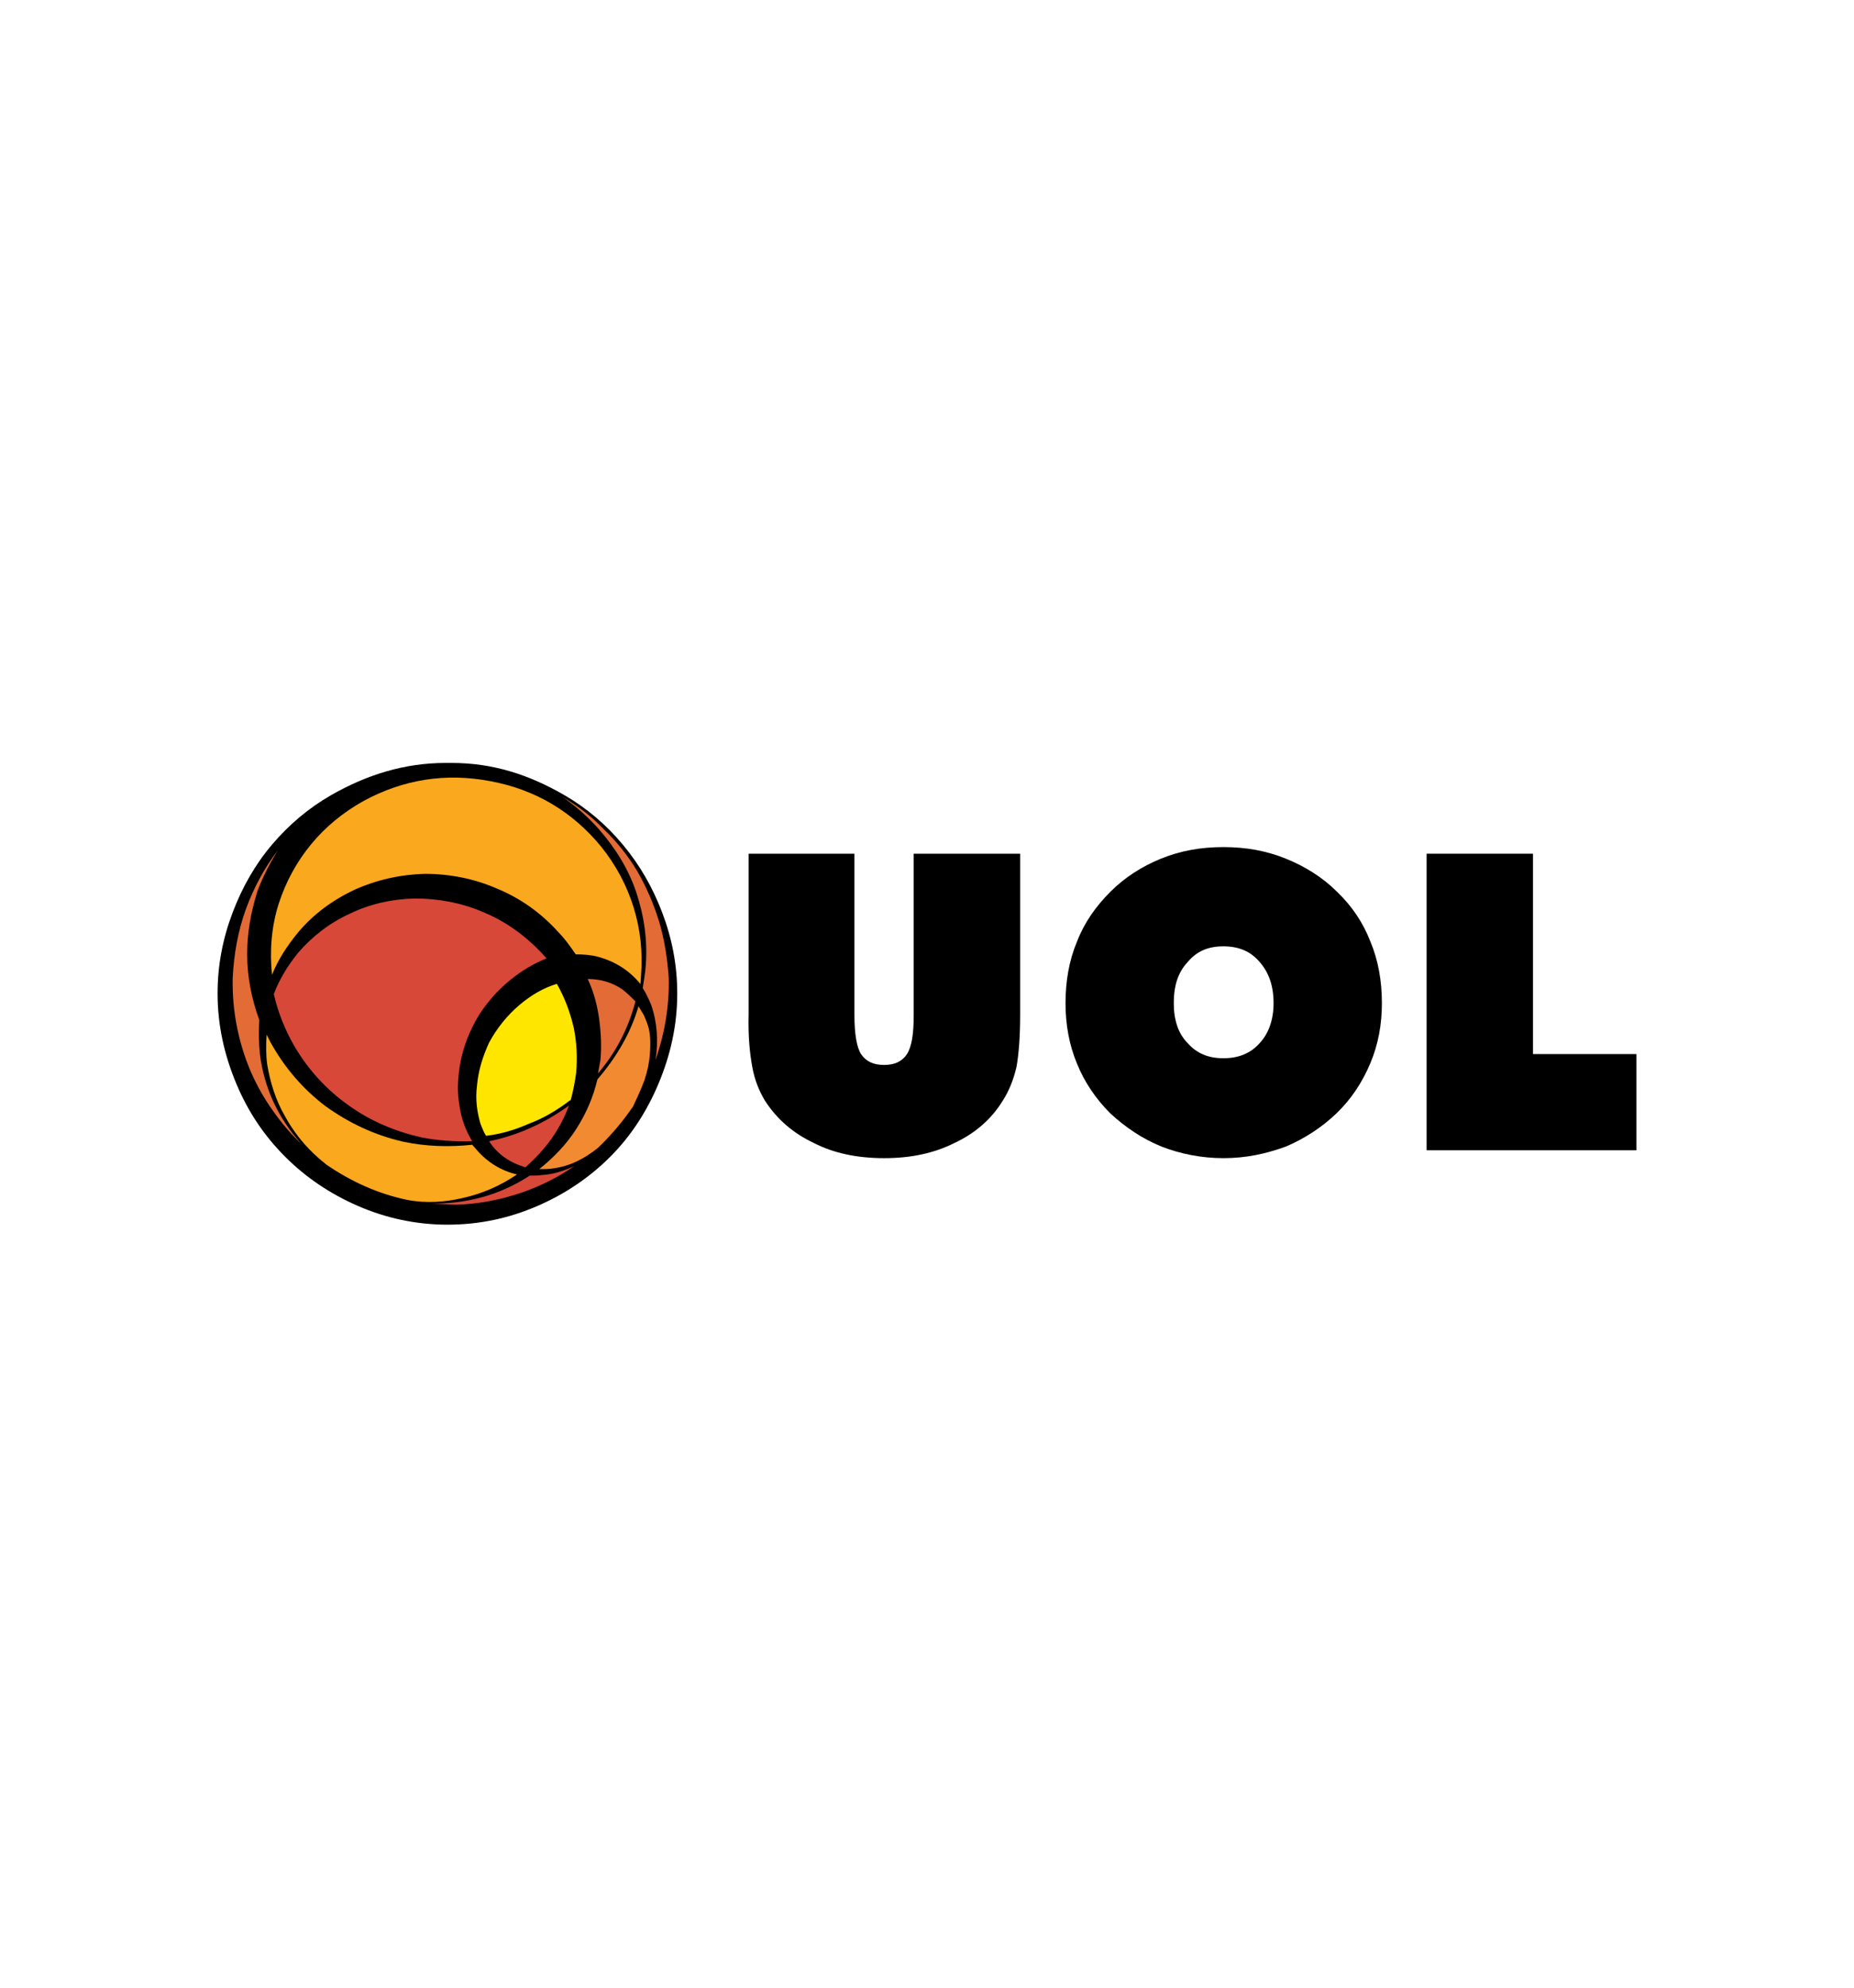 <?xml version="1.0" encoding="utf-8"?>
<!-- Generator: Adobe Illustrator 25.1.0, SVG Export Plug-In . SVG Version: 6.00 Build 0)  -->
<svg version="1.0" id="Layer_1" xmlns="http://www.w3.org/2000/svg" xmlns:xlink="http://www.w3.org/1999/xlink" x="0px" y="0px"
	 viewBox="0 0 280 300" enable-background="new 0 0 280 300" xml:space="preserve">
<g>
</g>
<g>
	<path fill-rule="evenodd" clip-rule="evenodd" d="M41.08,127.48c-2.56,3.01-4.51,6.47-5.94,10.23c-1.49,3.92-2.28,7.95-2.28,12.24
		c0,4.84,1.04,9.34,2.83,13.61c1.77,4.23,4.2,7.86,7.4,11.05c3.11,3.11,6.76,5.57,10.96,7.4c4.2,1.83,8.77,2.83,13.52,2.83
		c4.84,0,9.33-0.97,13.61-2.83c4.13-1.79,7.81-4.25,10.96-7.4c3.15-3.15,5.55-6.86,7.31-11.05c1.8-4.3,2.83-8.77,2.83-13.61
		c0-4.29-0.79-8.32-2.28-12.24c-1.43-3.76-3.36-7.14-5.94-10.23c-2.53-3.03-5.49-5.55-8.86-7.49c-5.27-3.04-10.69-4.84-16.99-4.84
		c-0.3,0-0.61,0-0.91,0c-6.21,0-11.9,1.78-17.26,4.84C46.65,121.92,43.64,124.47,41.08,127.48L41.08,127.48z"/>
	<path fill-rule="evenodd" clip-rule="evenodd" d="M184.76,127.85c-3.38,0-6.49,0.55-9.41,1.74c-2.92,1.19-5.48,2.83-7.67,5.02
		c-2.19,2.19-3.93,4.66-5.02,7.49c-1.19,2.83-1.74,5.94-1.74,9.32c0,3.2,0.55,6.3,1.74,9.13c1.1,2.74,2.83,5.3,5.02,7.49
		c2.28,2.1,4.84,3.84,7.76,5.02c2.83,1.1,6.03,1.74,9.32,1.74c3.38,0,6.39-0.64,9.41-1.74c2.83-1.19,5.48-2.92,7.67-5.02
		c2.28-2.19,3.93-4.75,5.12-7.58c1.19-2.83,1.74-5.85,1.74-9.04c0-3.38-0.55-6.48-1.74-9.32c-1.1-2.83-2.74-5.3-5.02-7.49
		c-2.19-2.19-4.84-3.84-7.76-5.02C191.24,128.4,188.14,127.85,184.76,127.85L184.76,127.85z M184.76,142.83
		c2.28,0,4.11,0.73,5.48,2.37c1.37,1.55,2.1,3.56,2.1,6.21c0,2.47-0.73,4.57-2.1,6.03c-1.37,1.55-3.2,2.28-5.48,2.28
		c-2.28,0-4.02-0.73-5.39-2.28c-1.46-1.46-2.1-3.56-2.1-6.03c0-2.65,0.64-4.66,2.1-6.21C180.74,143.56,182.47,142.83,184.76,142.83
		L184.76,142.83z"/>
	<path fill-rule="evenodd" clip-rule="evenodd" d="M153.52,161.01c0.37-2.1,0.55-4.75,0.55-7.95v-24.21h-16.08v24.39
		c0,2.74-0.27,4.66-1.01,5.85c-0.73,1.1-1.83,1.64-3.47,1.64c-1.64,0-2.74-0.55-3.47-1.64c-0.64-1-1-3.01-1-5.85v-24.39h-15.98
		v24.21c-0.09,3.38,0.18,5.94,0.55,7.95c0.37,2.1,1.1,3.75,1.92,5.12c1.83,2.83,4.29,4.93,7.4,6.39c3.01,1.55,6.58,2.28,10.6,2.28
		c4.02,0,7.49-0.73,10.6-2.28c3.11-1.46,5.57-3.56,7.31-6.39C152.33,164.75,153.06,163.02,153.52,161.01L153.52,161.01z"/>
	<polygon fill-rule="evenodd" clip-rule="evenodd" points="231.52,128.85 215.45,128.85 215.45,173.61 247.14,173.61 247.14,159.09 
		231.52,159.09 231.52,128.85 	"/>
	<path fill-rule="evenodd" clip-rule="evenodd" fill="#FAA81E" d="M90.77,127.76c-4.29-5.21-9.86-8.59-16.72-9.86
		c-6.76-1.28-13.15-0.27-19.18,3.01c-3.11,1.74-5.75,3.93-7.86,6.49c-2.19,2.65-3.84,5.66-4.93,9.04c-1.1,3.47-1.37,7.12-1,10.69
		c0.91-2.28,2.28-4.38,3.93-6.39c2.37-2.83,5.3-4.93,8.59-6.48c3.29-1.46,6.85-2.28,10.6-2.37c3.75,0,7.4,0.73,10.78,2.19
		c3.56,1.46,6.67,3.65,9.32,6.58c1,1,1.83,2.19,2.65,3.38c1.19,0,2.37,0.09,3.38,0.37c2.65,0.73,4.75,2.1,6.39,4.11l0.09-1.28
		c0.27-3.56-0.09-6.94-1.1-10.23C94.69,133.7,93.05,130.59,90.77,127.76L90.77,127.76z"/>
	<path fill-rule="evenodd" clip-rule="evenodd" fill="#FAA81E" d="M40.35,160.64c0.46,2.74,1.28,5.39,2.65,7.76
		c1.28,2.37,3.01,4.57,5.21,6.48l1.1,0.91c3.75,2.56,7.76,4.38,12.15,5.3c2.83,0.55,5.66,0.37,8.4-0.27
		c2.92-0.64,5.66-1.83,8.22-3.56c-2.37-0.55-4.48-1.83-6.12-3.75l-0.64-0.73c-3.47,0.36-6.94,0.27-10.41-0.46
		c-4.38-1-8.22-2.83-11.78-5.39c-3.38-2.56-6.21-5.85-8.31-9.68l-0.55-1.1C40.16,157.63,40.16,159.18,40.35,160.64L40.35,160.64z"/>
	<path fill-rule="evenodd" clip-rule="evenodd" fill="#D74838" d="M72.86,137.62c-3.2-1.37-6.67-2.01-10.23-2.01
		c-3.47,0.09-6.76,0.82-9.77,2.28c-3.01,1.37-5.66,3.38-7.86,5.94c-1.55,1.92-2.83,4.02-3.65,6.21c0.64,2.74,1.64,5.3,3.11,7.86
		c2.1,3.56,4.84,6.58,8.22,8.95c3.29,2.37,7.03,3.93,11.05,4.84c2.47,0.46,5.02,0.64,7.58,0.55c-1-1.64-1.64-3.38-1.92-5.39
		c-0.37-2.01-0.27-4.02,0.09-6.21c0.46-2.65,1.46-5.12,2.83-7.4c1.46-2.28,3.38-4.38,5.66-6.03c1.46-1.1,3.01-1.92,4.57-2.56
		l-0.82-0.91C79.17,141.09,76.24,138.99,72.86,137.62L72.86,137.62z"/>
	<path fill-rule="evenodd" clip-rule="evenodd" fill="#F28A32" d="M97.25,153.24l-0.82-1.37c-1.19,4.11-3.38,7.76-6.21,11.05
		c-0.64,2.74-1.74,5.21-3.2,7.49c-1.46,2.28-3.38,4.29-5.57,6.03c1.55,0.09,3.11-0.18,4.66-0.73c1.46-0.55,2.83-1.37,4.2-2.47
		c1.83-1.74,3.56-3.75,5.02-5.85l0.27-0.37c0.64-1.37,1.28-2.74,1.74-4.02c0.46-1.37,0.73-2.74,0.82-4.02
		c0.09-1.37,0.09-2.56-0.18-3.75C97.8,154.52,97.53,153.88,97.25,153.24L97.25,153.24z"/>
	<path fill-rule="evenodd" clip-rule="evenodd" fill="#E26B36" d="M37.15,137.17c-1.19,3.29-1.83,6.76-2.01,10.5
		c-0.09,4.84,0.82,9.5,2.65,13.88c0.91,2.1,2.01,4.11,3.38,6.03c1.28,1.83,2.74,3.56,4.38,5.11c-3.56-3.93-5.66-8.49-6.3-13.61
		c-0.18-1.74-0.18-3.38-0.09-5.12c-1.19-3.29-1.83-6.58-1.83-9.96c0-3.2,0.55-6.3,1.55-9.5c0.82-2.19,1.92-4.29,3.11-6.21
		C39.89,131.05,38.34,133.97,37.15,137.17L37.15,137.17z"/>
	<path fill-rule="evenodd" clip-rule="evenodd" fill="#E26B36" d="M99.54,139.08c-0.82-2.65-1.92-5.21-3.29-7.58
		c-1.37-2.28-3.01-4.38-5.02-6.3c-1.83-1.92-3.93-3.56-6.3-4.93c2.01,1.37,3.84,3.01,5.48,4.84c2.56,2.92,4.48,6.03,5.66,9.5
		c1.19,3.56,1.74,7.22,1.46,11.05c-0.09,1.19-0.27,2.28-0.46,3.47c0.46,0.73,0.91,1.64,1.28,2.56c0.91,2.65,1.1,5.48,0.64,8.31
		c1.37-3.93,2.1-8.04,2.01-12.33C100.81,144.75,100.36,141.83,99.54,139.08L99.54,139.08z"/>
	<path fill-rule="evenodd" clip-rule="evenodd" fill="#E26B36" d="M88.76,147.76c0.91,1.92,1.46,4.02,1.74,6.12
		c0.27,2.1,0.37,4.11,0.18,6.12l-0.37,2.01c2.74-3.2,4.57-6.76,5.66-10.87c-0.64-0.64-1.28-1.28-2.01-1.83
		C92.5,148.31,90.77,147.76,88.76,147.76L88.76,147.76z"/>
	<path fill-rule="evenodd" clip-rule="evenodd" fill="#D74838" d="M83.28,171.88c1.1-1.55,2.01-3.29,2.65-5.02
		c-3.65,2.65-7.67,4.48-12.06,5.39c0.64,1,1.46,1.83,2.37,2.47c0.91,0.64,1.92,1.1,3.11,1.46
		C80.81,174.89,82.18,173.43,83.28,171.88L83.28,171.88z"/>
	<path fill-rule="evenodd" clip-rule="evenodd" fill="#D74838" d="M64.92,181.65l3.93,0.18c3.38-0.09,6.58-0.73,9.68-1.74
		c2.92-1,5.75-2.37,8.22-4.11c-1.55,0.73-3.2,1.28-4.93,1.37c-0.55,0.09-1.19,0.09-1.83,0.09
		C75.51,180.37,70.49,181.74,64.92,181.65L64.92,181.65z"/>
	<path fill-rule="evenodd" clip-rule="evenodd" fill="#FFE600" d="M86.66,155.16c-0.55-2.37-1.37-4.57-2.56-6.67
		c-2.1,0.64-3.93,1.74-5.66,3.2c-1.83,1.55-3.38,3.47-4.57,5.66c-1,2.19-1.64,4.29-1.83,6.49c-0.27,2.1,0,4.02,0.55,5.85
		c0.27,0.64,0.46,1.19,0.82,1.74c2.28-0.27,4.38-0.91,6.48-1.83c2.19-0.82,4.2-2.01,6.12-3.47l0.18-0.09
		c0.37-1.37,0.64-2.74,0.82-4.11C87.21,159.64,87.11,157.44,86.66,155.16L86.66,155.16z"/>
</g>
</svg>
